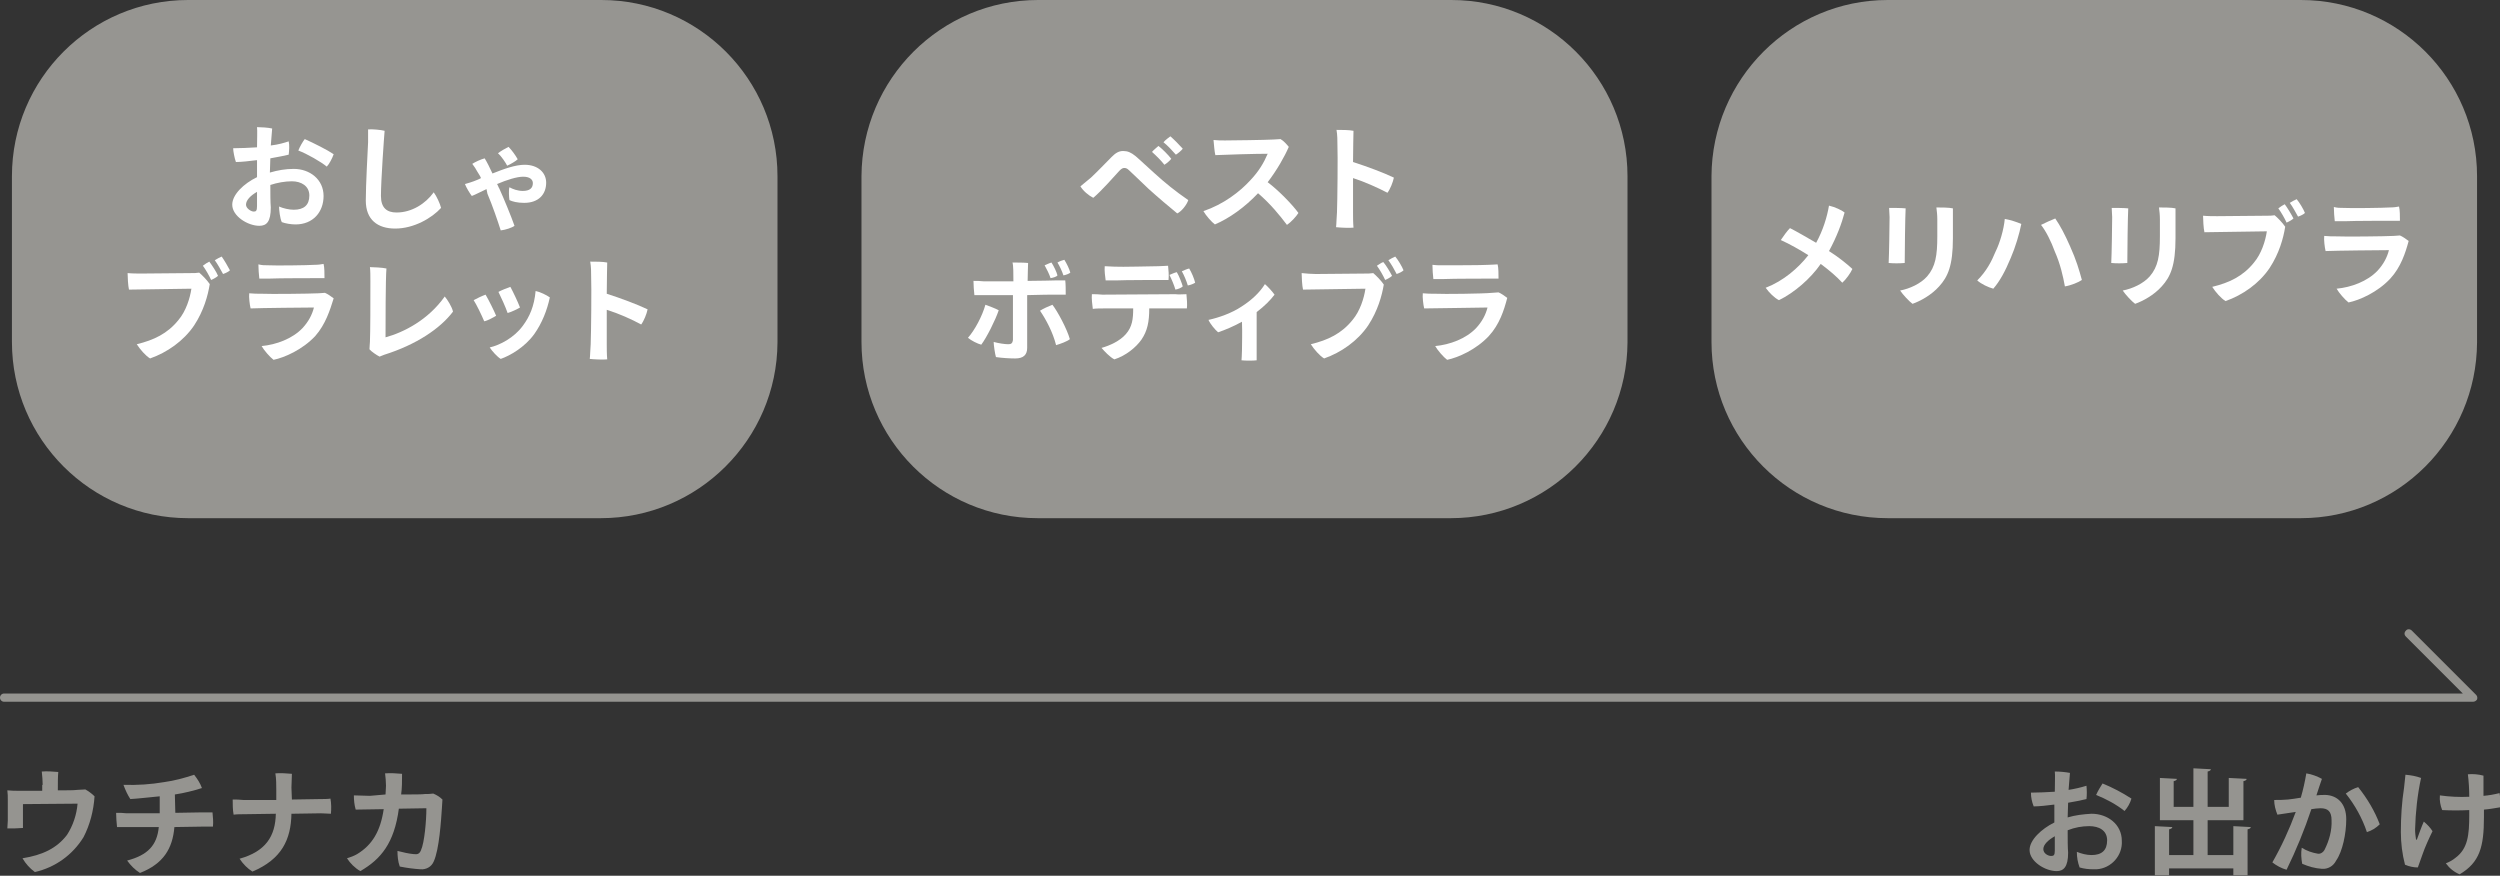 <?xml version="1.0" encoding="utf-8"?>
<!-- Generator: Adobe Illustrator 25.4.1, SVG Export Plug-In . SVG Version: 6.00 Build 0)  -->
<svg version="1.1" id="レイヤー_1" xmlns="http://www.w3.org/2000/svg" xmlns:xlink="http://www.w3.org/1999/xlink" x="0px"
	 y="0px" viewBox="0 0 544.7 190.8" style="enable-background:new 0 0 544.7 190.8;" xml:space="preserve">
<rect x="0" y="0" width="544.7" height="190.8" fill="#333333" stroke="none"/>
<style type="text/css">
	.st0{fill:#959490;}
	.st1{fill:#969591;}
	.st2{fill:#FFFFFF;}
</style>
<g id="レイヤー_2_00000005973121187687088790000015190333292448652682_">
	<g id="Design">
		<path class="st0" d="M9.3,171c0-1-0.1-1.9-0.2-2.9c1.2-0.1,2.4,0,3.6,0.1c-0.1,1-0.1,2.3-0.1,4c1.9,0,3.6,0,4.2-0.1
			c0.6,0,1.2-0.1,1.8-0.1c0.7,0.4,1.4,0.9,2,1.5c-0.2,3.1-1,6.2-2.4,8.9c-2.4,3.9-6.2,6.6-10.6,7.6c-1.1-0.8-2-1.8-2.7-3
			c4.4-0.7,7.5-2.2,9.7-5.1c1.3-2,2.1-4.4,2.3-6.8c-2.1,0-9.4,0.1-11.9,0.1c0,2.9,0,3.5,0,3.5c0,0.5,0,0.9,0,1.7
			c-1.1,0.1-2.3,0.1-3.4,0.1c0-0.6,0.1-1.1,0.1-1.7c0-0.9,0-3.4,0-4.4c0-0.8,0-1.5-0.1-2.2c0.9,0.1,1.7,0.1,2.7,0.1h4.9V171z"/>
		<path class="st0" d="M38.2,177.1l5.8-0.1c0.6,0,1.8,0,2.3,0c0.1,1,0.2,2.1,0.1,3.1c-0.7,0-1.5,0-2.2,0l-6.2,0.1
			c-0.4,4.7-2.4,8-7.5,10c-1.1-0.7-2-1.6-2.8-2.7c4.5-1.2,6.5-3.3,6.9-7.3h-6.7h-2.4c-0.1-1-0.2-2.1-0.2-3.1c0.8,0,1.5,0,2.3,0.1
			c0.7,0,3.8,0,7.2,0v-3.7c-2.1,0.2-4.7,0.5-6.4,0.6c-0.6-0.9-1.1-2-1.5-3.1c3,0.1,6-0.1,8.9-0.6c2.2-0.3,4.4-0.9,6.5-1.6
			c0.7,0.9,1.3,1.8,1.7,2.9c-1.9,0.6-3.9,1.1-5.9,1.4L38.2,177.1z"/>
		<path class="st0" d="M63.6,174.2l6.1-0.1c0.6,0,1.8,0,2.3-0.1c0.2,1.1,0.2,2.2,0.1,3.3c-0.7,0-1.4-0.1-2.2-0.1l-6.4,0.1
			c-0.1,5.6-2.1,9.9-8.5,12.6c-1.1-0.7-2-1.6-2.8-2.8c5.7-1.6,7.8-4.9,7.9-9.8l-6.8,0.1c-0.7,0-1.7,0-2.4,0.1
			c-0.2-1.1-0.2-2.2-0.2-3.3c0.7,0,1.5,0,2.3,0.1c0.7,0,3.8,0,7.2,0v-2.1c0-1.2,0-2.5-0.2-3.7c1.2-0.1,2.4,0,3.6,0.1
			c0,0.9-0.1,2.3-0.1,3L63.6,174.2z"/>
		<path class="st0" d="M84,173.1c0-0.6,0.1-1.2,0.1-1.9c0-0.9-0.1-1.8-0.2-2.7c1.2-0.1,2.5,0,3.7,0.1c0,1.6,0,3.1-0.2,4.5
			c2.5,0,4.8,0,5.2-0.1c0.6,0,1.2,0,1.8-0.1c0.7,0.3,1.4,0.7,2,1.3c0,0.4-0.1,1.2-0.1,1.6c-0.2,3-0.6,9.3-1.8,11.9
			c-0.5,1.2-1.7,1.8-2.9,1.7c-1.5-0.1-3-0.3-4.5-0.6c-0.4-1.1-0.5-2.3-0.5-3.4c1.2,0.3,2.4,0.6,3.6,0.7c0.8,0.1,1.2-0.1,1.5-0.8
			c0.8-1.7,1.2-6.6,1.2-9.2l-6,0.1c-1,7.5-3.9,11-8.4,13.6c-1.2-0.7-2.2-1.7-2.9-2.8c0.7-0.2,1.5-0.5,2.2-0.9c3.3-2,5.1-5,5.8-9.8
			l-6.1,0.1c-0.3-1-0.4-2.1-0.4-3.1c1.1,0,2.5,0.1,3.5,0.1L84,173.1z"/>
		<path class="st0" d="M447.6,175.3c-1.5,0.2-3.4,0.4-4.5,0.4c-0.4-1-0.6-2-0.6-3c1.6,0,3.5-0.1,5.2-0.2c0-1.9,0.1-3.6,0-4.4
			c1.1,0,2.2,0.1,3.3,0.3c-0.1,1-0.2,2.3-0.3,3.7c1.3-0.2,2.6-0.5,3.9-0.9c0.1,1,0.1,2,0,2.9c-1.3,0.3-2.7,0.6-4,0.8
			c0,1.1-0.1,2.2-0.1,3.2c1.7-0.5,3.4-0.7,5.2-0.8c3.5,0,6.6,2.3,6.6,5.9c0.2,3.2-2.3,6-5.5,6.2c-0.2,0-0.4,0-0.7,0
			c-1,0-2-0.1-3-0.4c-0.4-1.1-0.6-2.2-0.6-3.4c1,0.4,2.1,0.7,3.2,0.7c2.2,0,3.4-1,3.4-3.2s-1.8-3.1-3.9-3.1c-1.6,0-3.2,0.3-4.7,0.9
			c0,1.8,0,3.8,0.1,4.9c0,3.1-1,4-2.5,4c-2.5,0-5.9-2.1-5.9-4.6c0-2.2,2.6-4.6,5.4-6c0-1.3,0-2.5,0-3.3L447.6,175.3z M447.7,182.2
			c-1.4,0.8-2.5,1.8-2.5,2.8s1.1,1.5,1.7,1.5s0.8-0.2,0.8-1.2L447.7,182.2z M464.4,174c-0.3,1-0.8,1.9-1.5,2.7
			c-1.9-1.5-4-2.6-6.2-3.5c0.4-0.9,0.9-1.7,1.4-2.5C460.3,171.6,462.4,172.7,464.4,174z"/>
		<path class="st0" d="M486.6,180l3.8,0.2c0,0.2-0.2,0.4-0.7,0.5v10h-3.1v-1.5h-14v1.5h-3.1V180l3.8,0.2c0,0.2-0.2,0.4-0.7,0.5v5.6
			h5.3v-7.6h-7.3v-9.2l3.7,0.2c0,0.2-0.2,0.4-0.7,0.5v5.6h4.3v-8.4l3.8,0.2c0,0.2-0.2,0.4-0.7,0.5v7.7h4.6v-6.3l3.9,0.2
			c0,0.2-0.2,0.4-0.7,0.5v8.5h-7.8v7.6h5.6V180z"/>
		<path class="st0" d="M511.2,178.5c0,3.1-0.8,7-2.2,9c-0.6,1.2-1.8,1.9-3.1,1.8c-1.5-0.1-2.9-0.5-4.3-1.1c-0.2-1.1-0.3-2.3-0.1-3.5
			c1.1,0.7,2.3,1.1,3.5,1.3c0.6,0.1,1.2-0.3,1.5-0.9c1-2,1.6-4.2,1.5-6.4c0-1.9-0.8-2.6-2.4-2.6c-0.7,0-1.3,0.1-2,0.2
			c-1.5,4.5-3.3,8.9-5.4,13.2c-1.1-0.3-2.2-0.9-3.1-1.6c2-3.5,3.7-7.2,5.1-11c-1.3,0.2-2.6,0.4-4,0.6c-0.4-1-0.7-2.1-0.7-3.2
			c1,0,2,0,3-0.1c0.8-0.1,1.7-0.2,2.8-0.4c0.5-1.7,0.9-3.5,1.2-5.3c1.2,0.2,2.3,0.6,3.4,1.2c-0.3,0.9-0.7,2-1.2,3.6
			c0.7-0.1,1.3-0.1,2-0.1C509.2,173.3,511.2,175,511.2,178.5z M518.5,179.6c-0.8,0.8-1.8,1.4-2.8,1.7c-1-3-2.6-5.9-4.6-8.4
			c0.8-0.6,1.7-1.1,2.7-1.4C515.8,174,517.4,176.7,518.5,179.6z"/>
		<path class="st0" d="M530,181.1c-0.7,1.4-1.7,3.6-2.2,5.1c-0.4,1.1-0.7,1.9-1,2.8c-0.9,0-1.9-0.2-2.8-0.6
			c-0.6-2.3-0.9-4.7-0.9-7.1c0-3.3,0.2-6.5,0.7-9.7c0.1-0.8,0.2-2,0.3-2.8c1.2,0.1,2.3,0.3,3.4,0.7c-0.8,3.7-1.2,7.5-1.3,11.2
			c0,0.8,0.1,1.5,0.2,2.2c0,0.1,0.1,0.1,0.2,0c0.3-0.8,1-2.8,1.5-3.9C528.8,179.6,529.5,180.3,530,181.1z M538,176.5
			c-2,0.1-3.9,0.1-5.9,0c-0.4-1-0.6-2.1-0.5-3.2c2.1,0.3,4.3,0.4,6.4,0.3c0-1.6-0.1-3.3-0.3-4.9c1.1-0.1,2.3,0,3.4,0.3
			c0,1,0,2.7,0,4.4c1.2-0.1,2.3-0.3,3.5-0.6c0.2,1,0.2,2.1,0.1,3.1c-1.2,0.2-2.3,0.4-3.5,0.5c0,0.6,0,1.1,0,1.6
			c0,6.5-0.9,9.9-5.3,12.5c-1.2-0.5-2.2-1.3-3-2.4c0.8-0.3,1.5-0.7,2.1-1.2c2.7-2,3-5,3-9.3L538,176.5z"/>
		<path class="st0" d="M538.8,152.9H0.9c-0.5,0-0.9-0.4-0.9-0.9c0-0.5,0.4-0.9,0.9-0.9h535.7l-12.4-12.4c-0.4-0.4-0.4-0.9,0-1.3
			c0.3-0.4,0.9-0.4,1.3,0c0,0,0,0,0,0l14,14c0.3,0.3,0.3,0.7,0.2,1C539.5,152.7,539.2,152.9,538.8,152.9z"/>
	</g>
</g>
<g>
	<path class="st1" d="M316.1,112.9h-90c-21.2,0-38.4-17.2-38.4-38.4V38.4C187.8,17.2,205,0,226.2,0h90c21.2,0,38.4,17.2,38.4,38.4
		v36.2C354.5,95.7,337.3,112.9,316.1,112.9z"/>
	<path class="st1" d="M501.3,112.9h-90c-21.2,0-38.4-17.2-38.4-38.4V38.4C373,17.2,390.2,0,411.3,0h90c21.2,0,38.4,17.2,38.4,38.4
		v36.2C539.6,95.7,522.5,112.9,501.3,112.9z"/>
	<g>
		<g>
			<path class="st2" d="M237.7,38.7c1.5-1.4,3.1-3.1,4.5-4.5c0.8-0.8,1.5-1.3,2.5-1.3c1,0,1.7,0.3,2.7,1.1c1.3,1.1,2.6,2.4,4.2,3.8
				c2.2,2,4.4,3.8,7.3,5.8c-0.3,1-1.5,2.5-2.4,2.9c-1.6-1.3-4.2-3.5-6.3-5.4c-1.7-1.6-3-2.9-4.2-4c-0.5-0.5-0.8-0.5-1.1-0.5
				c-0.3,0-0.6,0.2-1,0.6c-1.2,1.3-3.9,4.4-5.7,5.9c-1-0.5-2.2-1.5-2.8-2.5C236.1,40,237,39.3,237.7,38.7z M255.2,34.6
				c-0.3,0.4-1,1-1.5,1.3c-0.7-0.9-1.8-2-2.7-2.8c0.4-0.5,1.1-1,1.4-1.3C253.2,32.4,254.5,33.7,255.2,34.6z M257.7,32.4
				c-0.3,0.4-1,1-1.5,1.3c-0.7-0.8-1.8-2-2.7-2.7c0.4-0.5,1.1-1,1.5-1.3C255.7,30.3,257,31.6,257.7,32.4z"/>
			<path class="st2" d="M282.9,46.4c-0.5,0.8-1.6,2-2.5,2.6c-1.5-2-3.6-4.6-6.3-6.9c-2.8,3-6.3,5.5-9.4,6.8c-0.7-0.5-2-2-2.5-2.9
				c4.4-1.5,7.9-4.2,10.2-6.7c1.9-2,3-3.9,3.8-5.8c-2.6,0-9.5,0.2-11.4,0.3c-0.2-0.8-0.3-2.3-0.4-3.3c0.8,0.1,1.7,0.1,2.5,0.1
				c1.2,0,9-0.1,10.5-0.2c0.6,0,1.2-0.1,1.6-0.1c0.7,0.4,1.3,1.1,1.8,1.7c-0.9,2.1-2.6,5.1-4.6,7.7
				C278.6,41.5,281.6,44.6,282.9,46.4z"/>
			<path class="st2" d="M294.8,38.8v7.6c0,0.7,0,2.1,0.1,3.2c-0.9,0.1-2.9,0-3.8-0.1c0.1-0.8,0.1-2.1,0.2-3.2
				c0.1-2.3,0.2-12.7,0.1-14.7c0-0.9,0-2.2-0.2-3.3c1,0,2.8,0,3.7,0.2c0,0.9-0.1,3.7-0.1,6.8c3.1,1,6.6,2.3,8.9,3.4
				c-0.2,1-0.8,2.5-1.4,3.3C300.2,40.9,297.3,39.6,294.8,38.8z"/>
			<path class="st2" d="M217.6,67.6c-0.7,2.1-2.6,5.9-3.8,7.5c-0.8-0.2-2.2-0.9-2.9-1.5c1.5-1.7,3.1-4.7,3.8-7.2
				C215.5,66.7,216.9,67.2,217.6,67.6z M223.8,64.3c0,2.8,0,9.6,0,11.5c0,1.5-0.8,2.3-2.6,2.3c-1.2,0-2.9-0.1-4.2-0.3
				c-0.2-0.6-0.5-2.6-0.5-3.3c1.1,0.3,2.4,0.5,3.2,0.5c0.6,0,0.9-0.2,1-0.9c0-1,0-7.3,0-9.8c-2.8,0-5.3,0-6,0s-1.7,0-2.4,0
				c-0.1-0.7-0.2-2.4-0.2-3.1c0.7,0,1.4,0,2.3,0.1c0.7,0,3.4,0,6.4,0c0-1.6,0-3.5-0.2-4.1c0.8,0,2.6,0,3.4,0.1
				c0,0.8-0.1,2.3-0.1,3.9c2.8,0,5.4-0.1,5.9-0.1s1.8,0,2.3,0c0.1,0.7,0.1,2.4,0.1,3.1c-0.7,0-1.5,0-2.2,0
				C229.3,64.2,226.7,64.2,223.8,64.3z M229.3,66.4c1.1,1.4,3.2,5.3,3.8,7.5c-0.6,0.5-2,1-3,1.3c-0.7-2.8-2.2-5.6-3.5-7.5
				C227.2,67.3,228.5,66.7,229.3,66.4z M228.9,60.6c-0.3-0.9-0.8-1.9-1.3-2.8c0.5-0.2,1.1-0.5,1.5-0.6c0.5,0.8,1.1,2,1.3,2.8
				C230.2,60.3,229.5,60.5,228.9,60.6z M231.7,60c-0.3-0.9-0.8-2-1.3-2.8c0.5-0.3,1.1-0.5,1.5-0.6c0.5,0.8,1.1,2,1.3,2.8
				C233,59.6,232.3,59.9,231.7,60z"/>
			<path class="st2" d="M258.5,64.1c0.1,0.9,0.2,2.3,0.1,3.1c-0.7,0-1.5,0-2.2,0c-0.7,0-3.2,0-6,0c0,2.9-0.4,4.9-1.7,6.8
				c-1.2,1.7-3.4,3.5-5.9,4.3c-1-0.5-2.2-1.8-2.8-2.5c1.8-0.5,4-1.5,5.3-3c1.4-1.6,1.6-3.3,1.6-5.6c-3,0-5.7,0-6.4,0
				c-0.7,0-1.7,0-2.4,0.1c-0.1-0.8-0.3-2.3-0.2-3.2c0.7,0,1.4,0,2.3,0.1c1.5,0,14.6-0.1,15.9-0.1C256.7,64.2,257.9,64.1,258.5,64.1z
				 M240.9,61.1c-0.1-0.7-0.3-2.2-0.2-3.1c0.8,0,1.2,0.1,2.1,0.1c1.5,0.1,8.4-0.1,9.6-0.1c0.8,0,1.5-0.1,2.1-0.1
				c0.1,0.8,0.2,2.2,0.1,3.1c-1,0-9.9,0-11.5,0.1C242.8,61.1,241.6,61.1,240.9,61.1z M256.1,63.1c-0.3-1-0.8-2.2-1.3-3.2
				c0.5-0.2,1.1-0.5,1.6-0.6c0.5,0.8,1.1,2.4,1.3,3.1C257.4,62.7,256.7,63,256.1,63.1z M260.4,61.6c-0.3,0.2-1,0.5-1.6,0.6
				c-0.3-1-0.8-2.2-1.3-3.1c0.5-0.2,1.1-0.5,1.6-0.6C259.6,59.3,260.2,60.7,260.4,61.6z"/>
			<path class="st2" d="M273.8,76.3c0,0.6,0,1.6,0,2.2c-0.6,0.1-2.6,0.1-3.3,0c0-0.2,0.1-1.2,0.1-2.1c0-1.7,0.1-3.6,0-6.3
				c-1.8,1-3.7,1.8-5.2,2.3c-0.7-0.6-1.7-1.8-2.1-2.7c2.3-0.5,5.1-1.5,7.2-2.9c2.2-1.4,4-3.1,5.1-4.9c0.7,0.6,1.6,1.6,2.1,2.3
				c-0.9,1.2-2.2,2.5-3.9,3.8V76.3z"/>
			<path class="st2" d="M298.1,70.9c-2.3,3.4-5.9,5.9-9.6,7.2c-1-0.6-2.2-2-2.9-3.1c3.7-0.9,6.7-2.3,9.1-5.3
				c1.6-1.9,2.5-4.7,2.8-6.8c-2.2,0-11.4,0.2-13.6,0.2c-0.2-0.8-0.3-2.9-0.3-3.6c1,0.1,2.2,0.2,3.1,0.2c1.4,0,9.3-0.1,10.9-0.1
				c0.5,0,1,0,1.6-0.1c0.6,0.5,1.7,1.6,2.3,2.5C301.1,64.4,300.2,67.7,298.1,70.9z M303.3,60.1c-0.3,0.3-1,0.7-1.5,0.9
				c-0.4-0.9-1.2-2.3-1.8-3.1c0.5-0.3,1-0.7,1.4-0.8C302,57.8,302.9,59.3,303.3,60.1z M305.8,58.9c-0.3,0.3-0.9,0.6-1.5,0.8
				c-0.5-1-1.2-2.2-1.8-3c0.5-0.3,1-0.6,1.5-0.8C304.6,56.6,305.5,58.1,305.8,58.9z"/>
			<path class="st2" d="M324.4,73.2c-2.8,3-6.7,4.7-9.1,5.2c-0.8-0.6-2.1-2.1-2.6-3c3.2-0.3,6.7-1.6,8.9-3.9
				c1.3-1.4,2.1-2.9,2.5-4.5c-1.5,0-11.7,0.2-13.8,0.2c-0.2-0.8-0.4-2.5-0.3-3.3c0.9,0.1,1.8,0.1,2.7,0.1c1.7,0.1,10.5,0,12.4-0.2
				c0.5,0,1-0.1,1.4-0.1c0.5,0.2,1.4,0.8,1.9,1.2C327.7,67.6,326.7,70.7,324.4,73.2z M314.2,57.8c1.5,0,8.8,0,10.1-0.1
				c0.8,0,1.5-0.1,2-0.1c0.2,0.7,0.2,2.2,0.2,3.1c-1,0-10.4,0-12,0.1c-0.4,0-1.5,0-2.2,0c-0.1-0.8-0.2-2.2-0.2-3.1
				C312.9,57.8,313.3,57.8,314.2,57.8z"/>
		</g>
	</g>
	<path class="st1" d="M130.9,112.9H41c-21.2,0-38.4-17.2-38.4-38.4V38.4C2.6,17.2,19.8,0,41,0h90c21.2,0,38.4,17.2,38.4,38.4v36.2
		C169.3,95.7,152.1,112.9,130.9,112.9z"/>
	<g>
		<g>
			<path class="st2" d="M55.9,34.9c-1.5,0.2-3.4,0.4-4.5,0.4c-0.3-0.8-0.6-2.4-0.6-3c1.6,0,3.5-0.1,5.2-0.2c0-1.8,0.1-3.6,0-4.4
				c0.8,0,2.5,0.1,3.3,0.3c-0.1,1-0.2,2.3-0.3,3.7c1.7-0.2,3-0.6,3.9-0.9c0.2,0.8,0.1,2.1,0,2.9c-0.8,0.2-2.3,0.5-4,0.8
				c0,1.1-0.1,2.1-0.1,3.1c1.7-0.5,3.4-0.8,5.2-0.8c3.5,0,6.5,2.3,6.5,5.9c0,3.5-2.3,6.2-6.1,6.2c-1,0-2.2-0.2-3-0.5
				c-0.4-0.8-0.6-2.7-0.6-3.4c0.9,0.4,2.2,0.7,3.2,0.7c2.2,0,3.4-1,3.4-3.1c0-2.1-1.8-3.1-3.8-3.1c-1.5,0-3.2,0.3-4.7,0.8
				c0,1.8,0,3.7,0.1,4.9c0,3.1-0.9,4-2.5,4c-2.5,0-5.9-2.1-5.9-4.6c0-2.2,2.5-4.6,5.4-6c0-1.3,0-2.5,0-3.3V34.9z M56,41.8
				c-1.4,0.8-2.4,1.8-2.4,2.8c0,0.8,1.1,1.5,1.7,1.5c0.5,0,0.7-0.2,0.7-1.2V41.8z M72.7,33.6c-0.3,0.9-1,2.2-1.5,2.7
				c-1.2-1-4.3-2.8-6.2-3.5c0.3-0.8,1-2,1.4-2.5C68.4,31.2,71.4,32.7,72.7,33.6z"/>
			<path class="st2" d="M83.8,28.5C83.7,29.6,83,39.3,83,42.7c0,2.6,1.3,3.6,3.4,3.6c3.3,0,6.3-1.9,8.1-4.4c0.6,0.8,1.4,2.5,1.6,3.4
				c-2,2.2-5.9,4.5-10,4.5c-3.8,0-6.4-1.9-6.4-6.1c0-3.4,0.4-10.5,0.5-12.7c0-1.1,0-2,0-2.8C81,28.1,83.1,28.3,83.8,28.5z"/>
			<path class="st2" d="M106,41.2c-1.3,0.6-2.4,1.2-3.2,1.5c-0.4-0.5-1.2-1.8-1.5-2.6c0.8-0.2,1.6-0.5,1.9-0.6
				c0.5-0.2,1.1-0.4,1.6-0.7c-0.2-0.5-0.5-0.9-0.8-1.4c-0.2-0.4-0.7-1.2-1.1-1.7c0.6-0.4,1.9-1,2.7-1.2c0.5,0.8,1.1,2,1.7,3.3
				c2.5-1,5-1.9,7-1.9c2.9,0,4.7,1.7,4.7,3.9c0,2.5-1.6,4.4-4.8,4.4c-1.5,0-2.6-0.3-3.2-0.6c-0.1-0.6-0.2-2.3,0-2.8
				c0.7,0.4,1.8,0.8,2.9,0.8c1.5,0,2.2-0.6,2.2-1.7c0-0.8-0.7-1.4-2.1-1.4c-1.4,0-3.6,0.7-5.7,1.6c0.2,0.3,0.3,0.7,0.5,1
				c1,2.2,2.6,6.1,3.3,8.1c-0.5,0.4-2,0.9-3,1c-0.7-2.2-1.8-5.4-2.9-8L106,41.2z M110.5,36.1c-0.3-0.6-1.2-2-2-2.7
				c0.6-0.5,1.7-1.1,2.3-1.4c0.7,0.7,1.5,1.8,2,2.7C112.4,35.1,111.2,35.8,110.5,36.1z"/>
			<path class="st2" d="M42.3,70.9c-2.3,3.4-5.9,5.9-9.6,7.2c-1-0.6-2.2-2-2.9-3.1c3.7-0.9,6.7-2.3,9.1-5.3c1.6-1.9,2.5-4.7,2.8-6.8
				c-2.2,0-11.4,0.2-13.6,0.2c-0.2-0.8-0.3-2.9-0.3-3.6c1,0.1,2.2,0.1,3.1,0.1c1.4,0,9.3-0.1,10.9-0.1c0.5,0,1,0,1.6-0.1
				c0.6,0.5,1.7,1.6,2.3,2.5C45.3,64.4,44.4,67.7,42.3,70.9z M47.5,60.1c-0.3,0.3-1,0.7-1.5,0.9c-0.4-0.9-1.2-2.3-1.8-3.1
				c0.5-0.4,1-0.7,1.4-0.9C46.2,57.8,47.2,59.3,47.5,60.1z M50.1,58.9c-0.3,0.3-0.9,0.6-1.5,0.8c-0.5-0.9-1.2-2.2-1.8-3
				c0.5-0.3,1-0.6,1.5-0.8C48.8,56.6,49.7,58.1,50.1,58.9z"/>
			<path class="st2" d="M68.7,73.2c-2.8,3-6.7,4.7-9.1,5.2c-0.8-0.6-2.1-2.1-2.6-3c3.2-0.3,6.7-1.6,8.9-3.9c1.3-1.4,2.1-2.9,2.5-4.5
				c-1.5,0-11.7,0.1-13.8,0.2c-0.2-0.8-0.4-2.5-0.3-3.3c0.9,0.1,1.8,0.1,2.7,0.1c1.8,0.1,10.5,0,12.4-0.1c0.5,0,1-0.1,1.4-0.1
				c0.5,0.2,1.4,0.8,1.9,1.2C71.9,67.6,70.9,70.7,68.7,73.2z M58.4,57.8c1.5,0.1,8.8,0,10.1-0.1c0.8,0,1.5-0.1,2-0.2
				c0.2,0.7,0.2,2.2,0.2,3.1c-1,0-10.4,0-12,0.1c-0.4,0-1.5,0-2.2,0c-0.1-0.8-0.2-2.2-0.2-3.1C57.1,57.8,57.6,57.8,58.4,57.8z"/>
			<path class="st2" d="M80.6,74.5c0.1-2.1,0.1-9,0.1-13.2c0-1.1,0-2.4-0.1-3.1c0.6,0,2.8,0.1,3.6,0.3C84,60.6,84,71.1,84,73.5
				c4-1.1,9.3-3.8,12.9-8.9c0.6,0.7,1.6,2.3,1.8,3.3c-2.8,3.7-8,7.2-15,9.4c-0.4,0.2-0.6,0.2-1,0.4c-0.6-0.3-1.8-1.1-2.2-1.6
				C80.5,75.5,80.6,74.9,80.6,74.5z"/>
			<path class="st2" d="M108.1,68.8c-0.5,0.3-1.9,1.1-2.6,1.2c-0.5-1.2-1.7-3.7-2.3-4.6c0.5-0.3,2-1,2.6-1.2
				C106.5,65.4,107.6,67.6,108.1,68.8z M119.8,64.8c-0.6,2.8-1.7,5.6-3.4,8c-2.1,2.9-5.3,4.7-7.3,5.4c-0.7-0.4-1.9-1.7-2.4-2.5
				c2.2-0.5,5.3-2.1,7.2-4.7c1.5-2,2.5-4.3,2.8-7.6C117.7,63.6,119.1,64.3,119.8,64.8z M113.3,67c-0.5,0.3-1.9,1-2.7,1.2
				c-0.4-1.2-1.5-3.6-2-4.6c0.5-0.3,2-0.9,2.6-1.1C111.8,63.6,112.8,65.7,113.3,67z"/>
			<path class="st2" d="M132.2,67.5v7.6c0,0.7,0,2.1,0.1,3.2c-0.9,0.1-2.9,0-3.8-0.1c0.1-0.8,0.1-2.1,0.2-3.2
				c0.1-2.3,0.2-12.7,0.1-14.7c0-0.9,0-2.2-0.2-3.3c1,0,2.8,0,3.7,0.2c0,0.9-0.1,3.7-0.1,6.8c3.1,1,6.6,2.3,8.9,3.4
				c-0.2,1-0.8,2.5-1.4,3.3C137.7,69.6,134.8,68.3,132.2,67.5z"/>
		</g>
	</g>
	<g>
		<g>
			<path class="st2" d="M403.6,58.6c-0.4,0.9-1.4,2.3-2.2,3c-1.3-1.4-2.7-2.6-4.7-4.1c-2.2,3.2-5.8,6.3-9.1,7.9
				c-1-0.5-2.1-1.6-2.9-2.7c3.9-1.5,7.1-4.3,9.3-7.1c-1.9-1.2-4-2.4-6-3.3c0.6-0.9,1.4-2,2-2.6c1.4,0.7,3.8,2.1,5.7,3.2
				c1.5-2.7,2.4-5.7,2.8-8.1c1.3,0.3,2.8,1,3.4,1.5c-0.6,2.3-1.7,5.3-3.4,8.4C400.4,55.9,402.3,57.4,403.6,58.6z"/>
			<path class="st2" d="M415.2,45.4c-0.1,1.8-0.2,9.4-0.2,11.9c-1.2,0.1-2.4,0.1-3.5,0c0.1-1.8,0.2-8.6,0.2-10c0-0.5-0.1-1.4-0.1-2
				C412.4,45.3,414.3,45.3,415.2,45.4z M425.5,51.9c0,6-1.1,8.4-3,10.5c-1.7,1.9-4.1,3.2-5.8,3.8c-0.7-0.5-2.1-2-2.7-2.9
				c2.1-0.4,4.5-1.5,5.9-3.1c1.8-2.1,2.2-4.5,2.2-8.7c0-1.3,0-2.4,0-3.7c0-1-0.1-1.8-0.2-2.6c0.9,0,2.8,0,3.6,0.2c0,0.7,0,1.6,0,2.3
				V51.9z"/>
			<path class="st2" d="M436.8,47.7c1.2,0.2,2.7,0.7,3.6,1.1c-0.4,2.1-1.3,5.1-2.3,7.4c-1.2,2.9-2.4,5.1-3.8,6.7
				c-1.1-0.3-2.6-1-3.5-1.8c2-2,3.1-4.1,4-6.3C435.7,53,436.6,50,436.8,47.7z M444.7,49c0.8-0.4,2.3-1.1,3.1-1.4
				c1.1,1.6,2.1,3.5,3.2,6c1.4,3.1,2,5.2,2.6,7.4c-0.7,0.5-2.4,1.2-3.7,1.4c-0.4-2.2-1-4.9-2.2-7.6C446.9,52.6,445.8,50.4,444.7,49z
				"/>
			<path class="st2" d="M463.7,45.4c-0.1,1.8-0.2,9.4-0.2,11.9c-1.2,0.1-2.4,0.1-3.5,0c0.1-1.8,0.2-8.6,0.2-10c0-0.5-0.1-1.4-0.1-2
				C460.9,45.3,462.8,45.3,463.7,45.4z M474,51.9c0,6-1.1,8.4-3,10.5c-1.7,1.9-4.1,3.2-5.8,3.8c-0.7-0.5-2.1-2-2.7-2.9
				c2.1-0.4,4.5-1.5,5.9-3.1c1.8-2.1,2.2-4.5,2.2-8.7c0-1.3,0-2.4,0-3.7c0-1-0.1-1.8-0.2-2.6c0.9,0,2.8,0,3.6,0.2c0,0.7,0,1.6,0,2.3
				V51.9z"/>
			<path class="st2" d="M494.5,58.4c-2.3,3.4-5.9,5.9-9.6,7.2c-1-0.6-2.2-2-2.9-3.1c3.7-0.9,6.7-2.3,9.1-5.3
				c1.6-1.9,2.5-4.7,2.8-6.8c-2.2,0-11.4,0.2-13.6,0.2c-0.2-0.8-0.3-2.9-0.3-3.6c1,0.1,2.2,0.1,3.1,0.1c1.4,0,9.3-0.1,10.9-0.1
				c0.5,0,1,0,1.6-0.1c0.6,0.5,1.7,1.6,2.3,2.5C497.5,51.9,496.6,55.2,494.5,58.4z M499.7,47.6c-0.3,0.3-1,0.7-1.5,0.9
				c-0.4-0.9-1.2-2.3-1.8-3.1c0.5-0.4,1-0.7,1.4-0.9C498.4,45.3,499.3,46.8,499.7,47.6z M502.2,46.4c-0.3,0.3-0.9,0.6-1.5,0.8
				c-0.5-0.9-1.2-2.2-1.8-3c0.5-0.3,1-0.6,1.5-0.8C501,44.1,501.9,45.6,502.2,46.4z"/>
			<path class="st2" d="M520.8,60.7c-2.8,3-6.7,4.7-9.1,5.2c-0.8-0.6-2.1-2.1-2.6-3c3.2-0.3,6.7-1.6,8.9-3.9
				c1.3-1.4,2.1-2.9,2.5-4.5c-1.5,0-11.7,0.1-13.8,0.2c-0.2-0.8-0.4-2.5-0.3-3.3c0.9,0.1,1.8,0.1,2.7,0.1c1.8,0.1,10.5,0,12.4-0.1
				c0.5,0,1-0.1,1.4-0.1c0.5,0.2,1.4,0.8,1.9,1.2C524.1,55.1,523.1,58.2,520.8,60.7z M510.6,45.3c1.5,0.1,8.8,0,10.1-0.1
				c0.8,0,1.5-0.1,2-0.2c0.2,0.7,0.2,2.2,0.2,3.1c-1,0-10.4,0-12,0.1c-0.4,0-1.5,0-2.2,0c-0.1-0.8-0.2-2.2-0.2-3.1
				C509.3,45.3,509.7,45.3,510.6,45.3z"/>
		</g>
	</g>
</g>
</svg>
